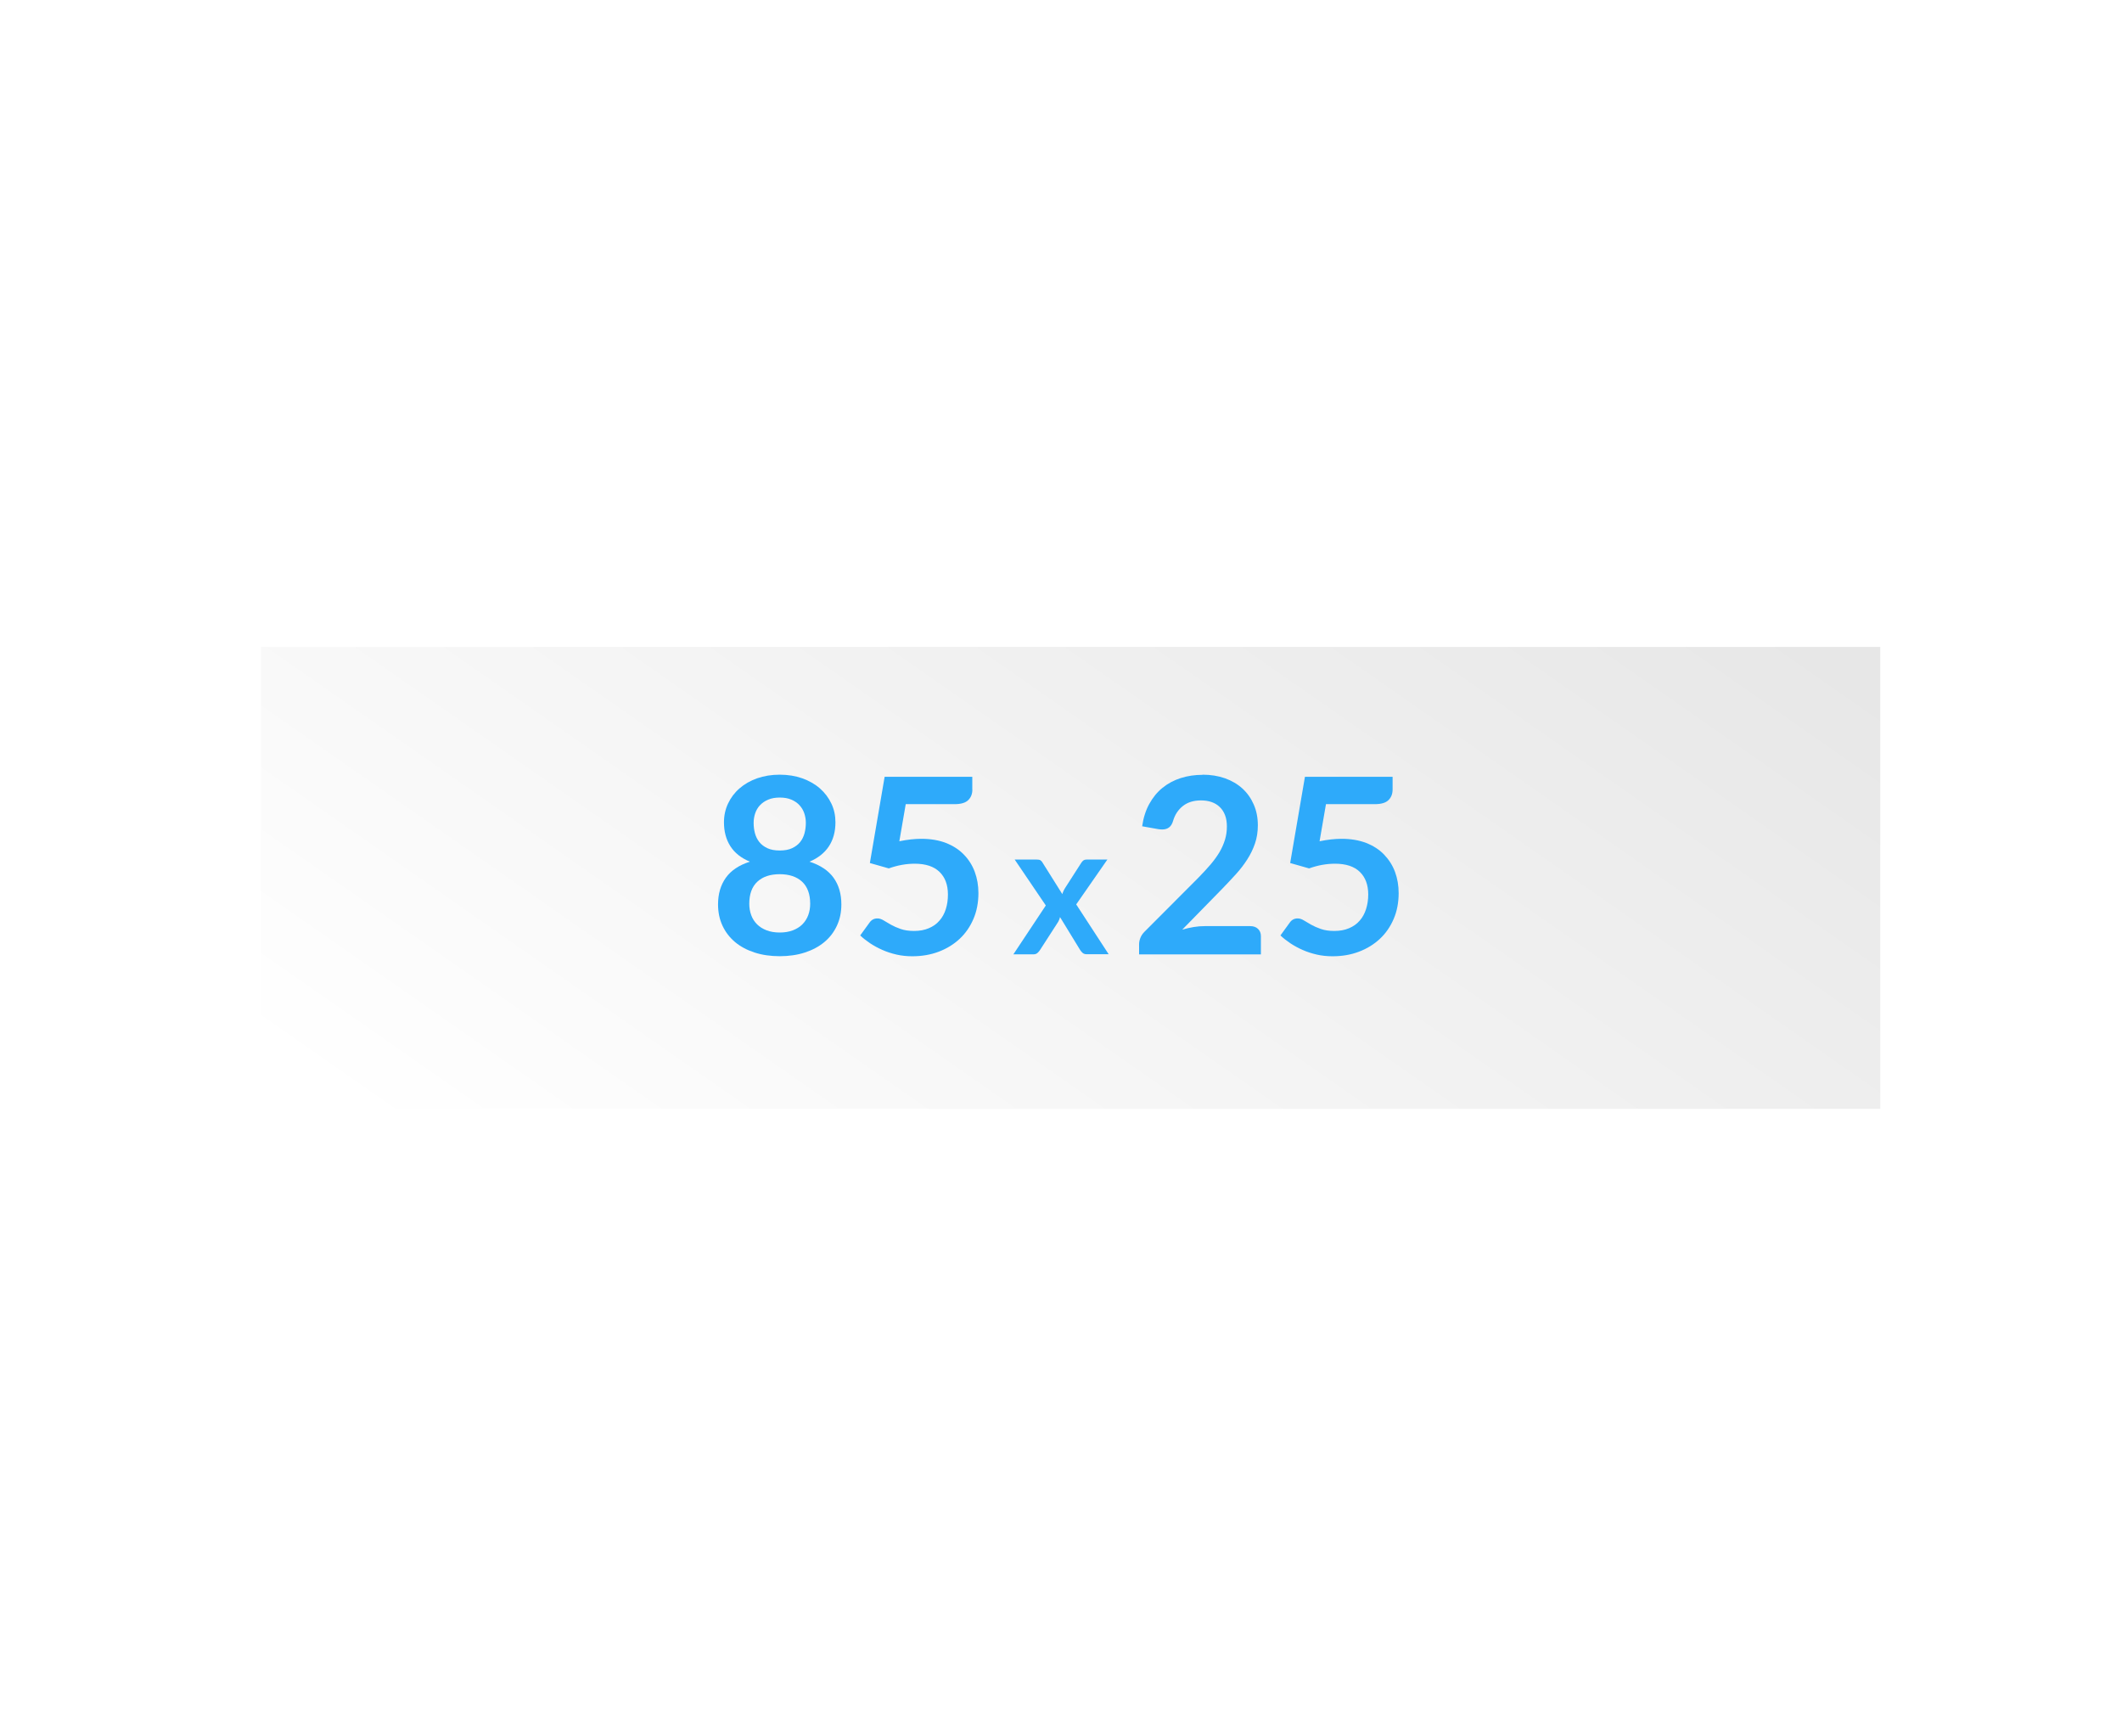 <?xml version="1.0" encoding="UTF-8"?><svg id="Warstwa_1" xmlns="http://www.w3.org/2000/svg" xmlns:xlink="http://www.w3.org/1999/xlink" viewBox="0 0 311.81 255.12"><defs><style>.cls-1{fill:#2eaafa;}.cls-2{fill:url(#Gradient_bez_nazwy_98);filter:url(#drop-shadow-6);stroke:#fff;stroke-miterlimit:10;stroke-width:3px;}</style><linearGradient id="Gradient_bez_nazwy_98" x1="105.36" y1="199.99" x2="207.81" y2="53.18" gradientTransform="matrix(1, 0, 0, 1, 0, 0)" gradientUnits="userSpaceOnUse"><stop offset="0" stop-color="#fff"/><stop offset="1" stop-color="#e7e7e7"/></linearGradient><filter id="drop-shadow-6" filterUnits="userSpaceOnUse"><feOffset dx="1.42" dy="1.42"/><feGaussianBlur result="blur" stdDeviation="4.25"/><feFlood flood-color="#000" flood-opacity=".3"/><feComposite in2="blur" operator="in"/><feComposite in="SourceGraphic"/></filter></defs><rect class="cls-2" x="35.43" y="92.13" width="240.94" height="70.87"/><g><path class="cls-1" d="M114.57,140.49c-1.35,0-2.58-.18-3.69-.54-1.11-.36-2.07-.87-2.86-1.53-.79-.66-1.41-1.46-1.85-2.4s-.66-1.99-.66-3.14c0-1.54,.38-2.84,1.14-3.91,.76-1.07,1.94-1.86,3.54-2.37-1.28-.53-2.23-1.28-2.86-2.26s-.95-2.15-.95-3.52c0-.99,.2-1.91,.6-2.76,.4-.85,.96-1.6,1.69-2.23,.72-.63,1.58-1.12,2.59-1.48,1-.35,2.11-.53,3.31-.53s2.31,.18,3.31,.53c1,.36,1.87,.85,2.59,1.48,.72,.63,1.28,1.37,1.69,2.23s.6,1.77,.6,2.76c0,1.37-.32,2.54-.96,3.52-.64,.97-1.59,1.73-2.85,2.26,1.6,.52,2.78,1.31,3.54,2.37,.76,1.06,1.14,2.37,1.14,3.91,0,1.16-.22,2.2-.66,3.14s-1.05,1.74-1.85,2.4c-.79,.66-1.75,1.17-2.86,1.53-1.11,.36-2.34,.54-3.69,.54Zm0-3.48c.73,0,1.38-.11,1.93-.32,.55-.21,1.02-.5,1.4-.88s.66-.82,.86-1.34c.19-.52,.29-1.08,.29-1.68,0-1.43-.4-2.51-1.19-3.25-.79-.73-1.89-1.1-3.29-1.1s-2.49,.37-3.28,1.1c-.79,.73-1.19,1.82-1.19,3.25,0,.6,.1,1.16,.29,1.68,.19,.52,.48,.96,.86,1.34s.84,.66,1.4,.88c.55,.21,1.2,.32,1.93,.32Zm0-12.05c.72,0,1.33-.11,1.82-.34s.89-.53,1.19-.91,.51-.81,.64-1.3c.13-.49,.19-.99,.19-1.51s-.08-.96-.23-1.41-.39-.84-.7-1.18c-.31-.34-.71-.62-1.19-.82-.48-.21-1.05-.31-1.71-.31s-1.23,.1-1.71,.31c-.48,.2-.88,.48-1.2,.82s-.55,.74-.7,1.18c-.15,.45-.23,.91-.23,1.41,0,.52,.06,1.02,.19,1.51,.13,.49,.34,.92,.64,1.3s.7,.68,1.19,.91,1.1,.34,1.82,.34Z"/><path class="cls-1" d="M142.88,116c0,.64-.2,1.16-.6,1.55-.4,.4-1.07,.6-2.01,.6h-7.18l-.94,5.45c1.18-.24,2.26-.36,3.23-.36,1.37,0,2.58,.21,3.62,.61,1.04,.41,1.92,.97,2.62,1.7,.71,.72,1.25,1.57,1.61,2.54,.36,.97,.54,2.01,.54,3.13,0,1.38-.24,2.65-.73,3.79-.49,1.14-1.16,2.12-2.03,2.93-.87,.81-1.89,1.44-3.08,1.89-1.19,.45-2.48,.67-3.87,.67-.82,0-1.59-.08-2.33-.25-.73-.17-1.42-.39-2.07-.68-.64-.28-1.24-.61-1.79-.97-.55-.37-1.04-.75-1.47-1.16l1.37-1.89c.29-.41,.67-.61,1.16-.61,.3,0,.6,.1,.91,.29,.31,.19,.67,.4,1.07,.63,.41,.23,.88,.44,1.43,.63s1.2,.29,1.97,.29c.82,0,1.54-.13,2.17-.4,.62-.26,1.15-.63,1.56-1.11,.42-.47,.73-1.04,.94-1.7,.21-.66,.31-1.37,.31-2.14,0-1.42-.41-2.53-1.24-3.33-.82-.8-2.04-1.2-3.64-1.2-1.26,0-2.53,.23-3.81,.69l-2.78-.79,2.17-12.67h12.88v1.89Z"/><path class="cls-1" d="M153.67,133.03l-4.57-6.74h3.23c.24,0,.42,.03,.54,.1,.12,.07,.22,.18,.31,.33l2.92,4.65c.04-.15,.1-.31,.17-.46,.07-.15,.15-.31,.25-.46l2.35-3.66c.11-.17,.22-.3,.34-.38,.12-.08,.26-.12,.43-.12h3.08l-4.58,6.59,4.77,7.32h-3.23c-.24,0-.44-.06-.59-.19-.15-.13-.27-.27-.37-.43l-2.96-4.84c-.08,.33-.2,.6-.34,.81l-2.6,4.03c-.1,.15-.22,.3-.37,.43s-.33,.2-.54,.2h-3l4.76-7.17Z"/><path class="cls-1" d="M176.71,113.82c1.2,0,2.3,.18,3.3,.53,1,.36,1.85,.86,2.56,1.51,.71,.65,1.26,1.43,1.66,2.35,.4,.91,.6,1.93,.6,3.05,0,.96-.14,1.85-.42,2.67-.28,.82-.66,1.6-1.14,2.35-.48,.75-1.03,1.47-1.67,2.17-.64,.7-1.3,1.41-2,2.13l-5.88,6.01c.58-.17,1.14-.3,1.7-.39,.55-.09,1.08-.13,1.59-.13h6.7c.48,0,.86,.13,1.15,.41,.28,.27,.42,.63,.42,1.07v2.67h-17.9v-1.48c0-.3,.06-.61,.19-.94,.13-.33,.33-.63,.6-.9l7.92-7.94c.66-.67,1.25-1.32,1.78-1.93,.52-.61,.96-1.22,1.32-1.82,.35-.6,.62-1.21,.81-1.83,.19-.62,.28-1.27,.28-1.96,0-.63-.09-1.18-.27-1.65s-.44-.88-.78-1.2c-.34-.33-.74-.57-1.2-.73-.46-.16-.98-.24-1.56-.24-1.07,0-1.95,.27-2.64,.81-.69,.54-1.18,1.27-1.45,2.18-.13,.46-.33,.78-.6,.98-.26,.2-.6,.3-1.01,.3-.18,0-.38-.02-.59-.05l-2.35-.42c.18-1.25,.53-2.35,1.05-3.29s1.16-1.73,1.94-2.36c.78-.63,1.67-1.11,2.67-1.43,1-.32,2.08-.48,3.24-.48Z"/><path class="cls-1" d="M204.63,116c0,.64-.2,1.16-.6,1.55-.4,.4-1.07,.6-2.01,.6h-7.18l-.94,5.45c1.18-.24,2.26-.36,3.23-.36,1.37,0,2.58,.21,3.62,.61,1.04,.41,1.92,.97,2.62,1.7s1.25,1.57,1.61,2.54c.36,.97,.54,2.01,.54,3.13,0,1.38-.24,2.65-.73,3.79-.49,1.14-1.16,2.12-2.03,2.93-.87,.81-1.89,1.44-3.08,1.89-1.18,.45-2.47,.67-3.87,.67-.82,0-1.59-.08-2.33-.25-.73-.17-1.42-.39-2.07-.68-.64-.28-1.24-.61-1.79-.97-.55-.37-1.04-.75-1.47-1.16l1.37-1.89c.29-.41,.67-.61,1.16-.61,.3,0,.6,.1,.91,.29s.66,.4,1.07,.63,.88,.44,1.43,.63,1.2,.29,1.97,.29c.82,0,1.54-.13,2.17-.4,.62-.26,1.15-.63,1.56-1.11,.42-.47,.73-1.04,.94-1.7,.21-.66,.32-1.37,.32-2.14,0-1.42-.41-2.53-1.24-3.33-.82-.8-2.04-1.2-3.64-1.2-1.26,0-2.53,.23-3.81,.69l-2.78-.79,2.17-12.67h12.88v1.89Z"/></g></svg>
